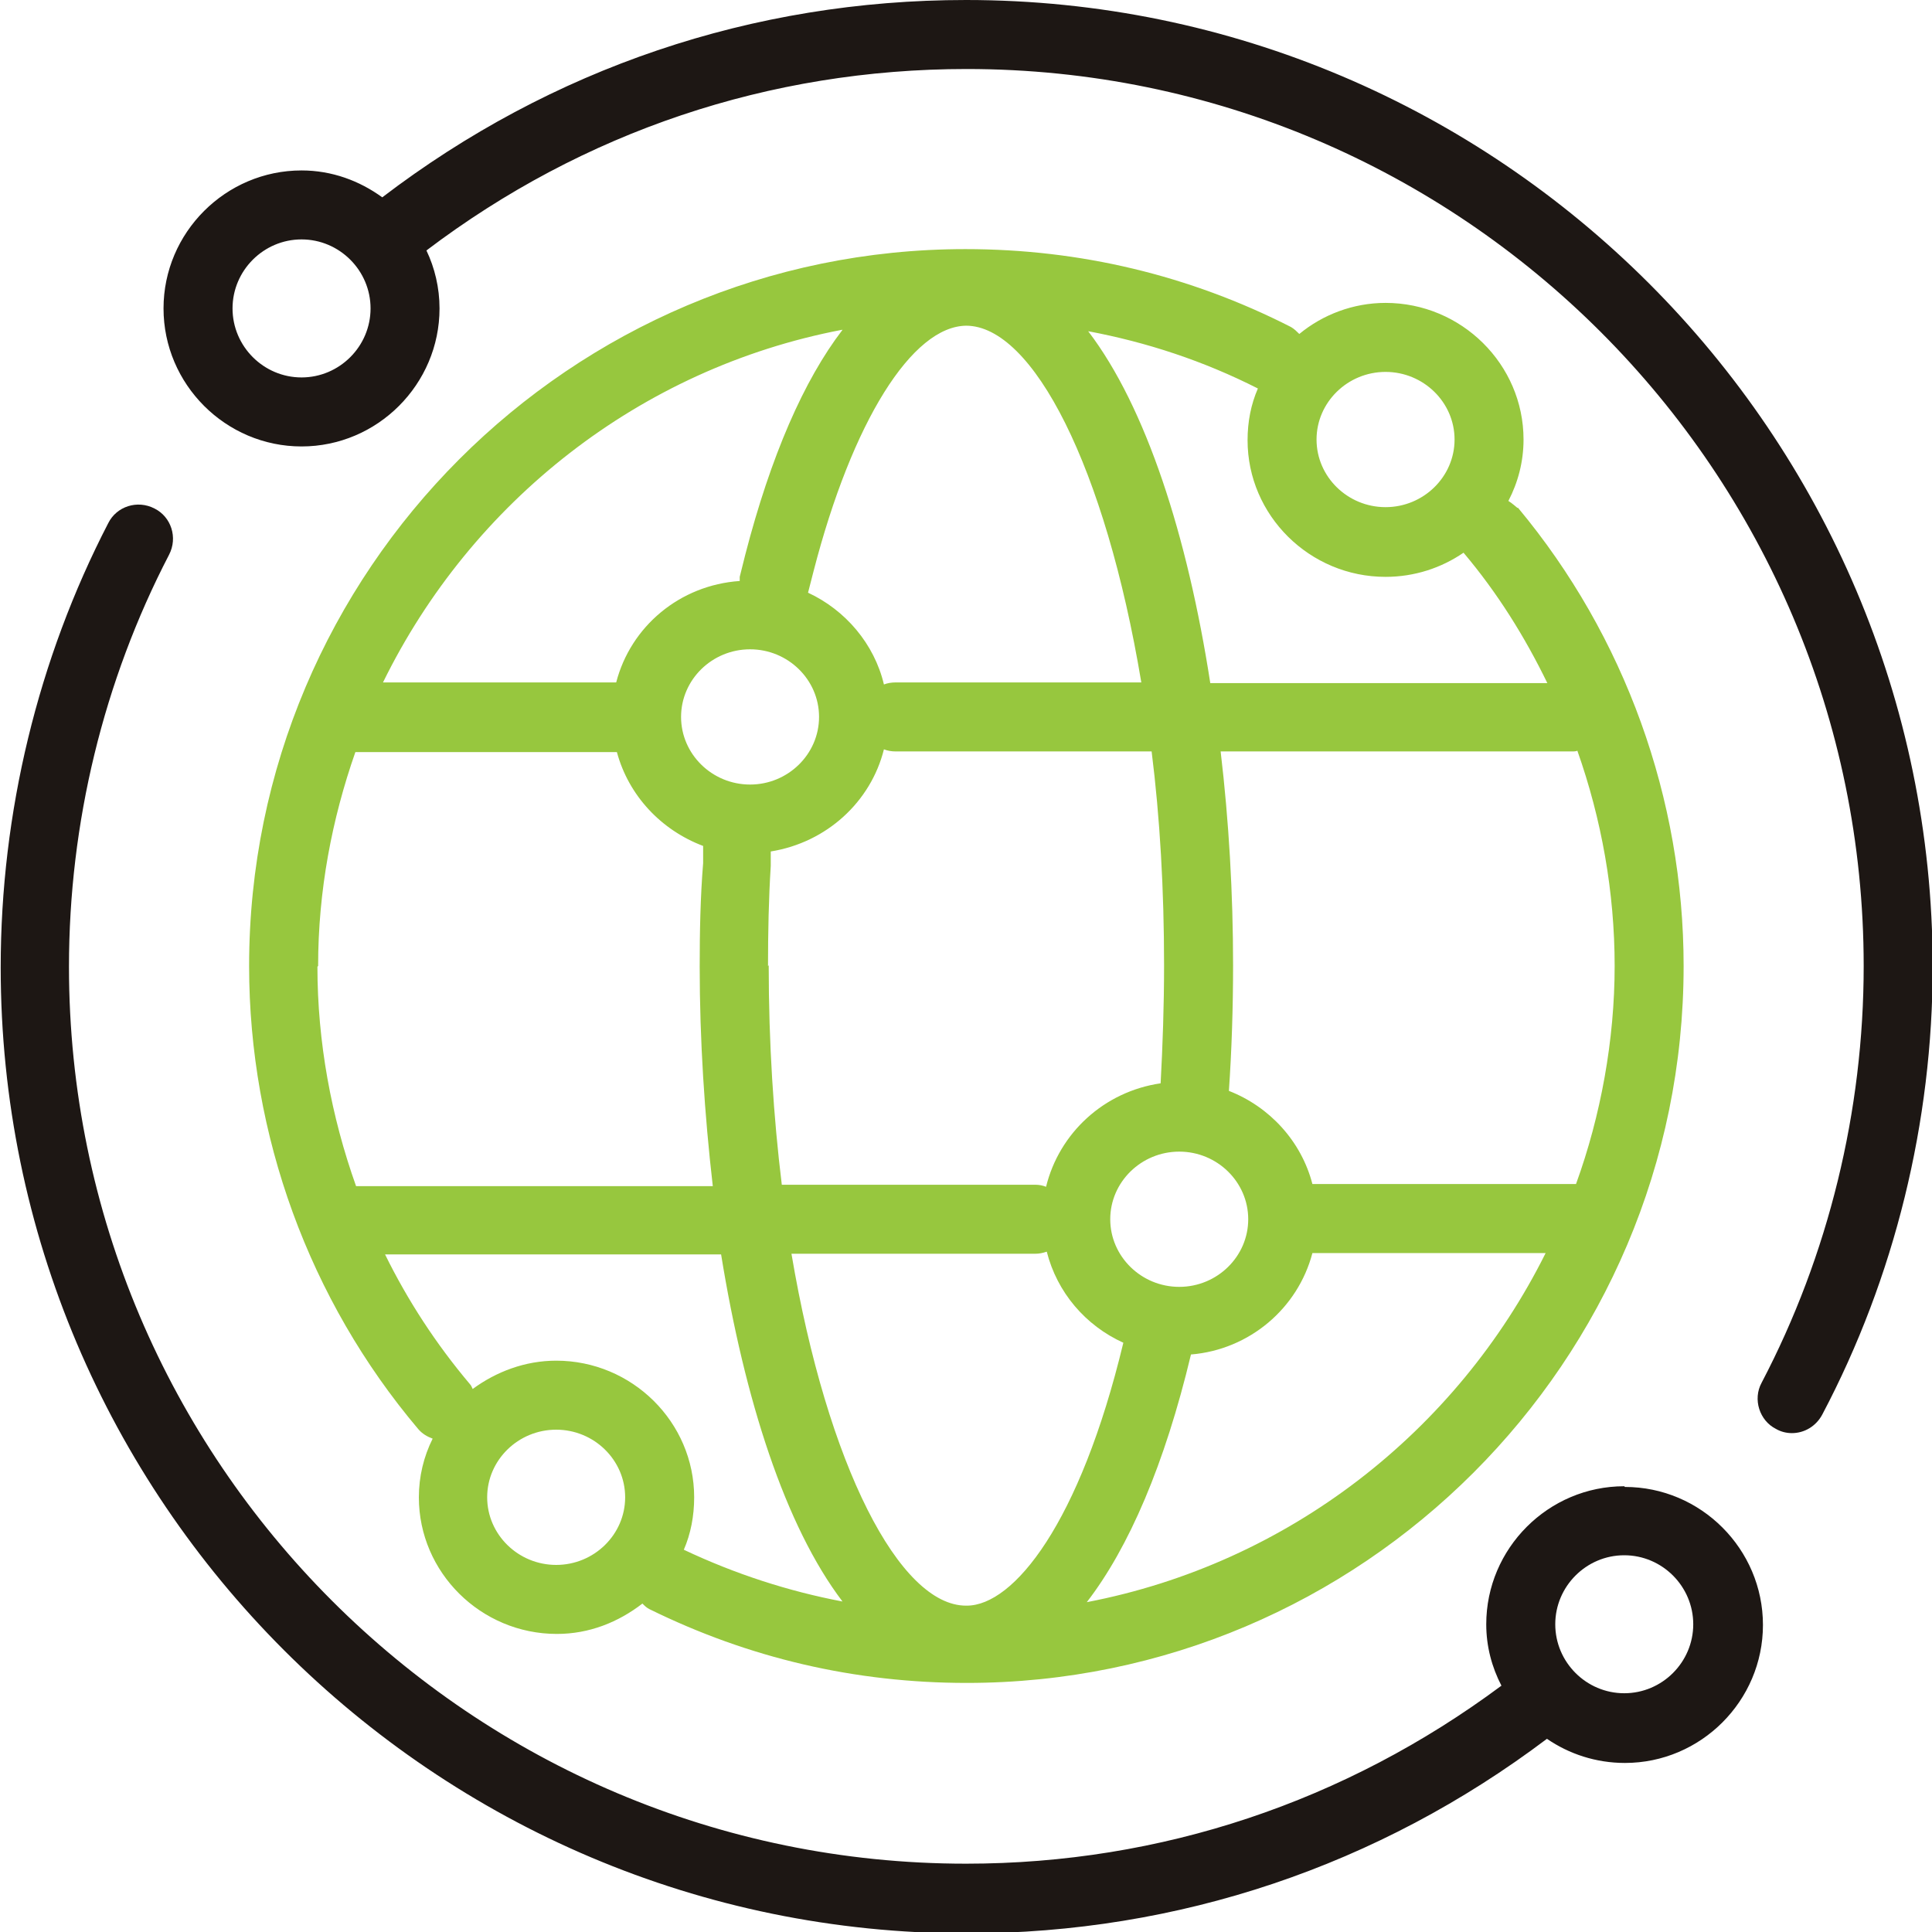 <svg width="50" height="50" viewBox="0 0 50 50" fill="none" xmlns="http://www.w3.org/2000/svg">
<g clip-path="url(#clip0_6763_24527)">
<path d="M39.269 13.143C39.269 13.143 39.126 13.018 39.037 12.964C39.287 12.482 39.429 11.947 39.429 11.375C39.429 9.429 37.822 7.839 35.858 7.839C35.019 7.839 34.233 8.143 33.626 8.643C33.554 8.572 33.501 8.518 33.412 8.464C30.787 7.125 27.947 6.447 24.983 6.447C14.769 6.447 6.447 14.768 6.447 25C6.447 29.375 8.001 33.643 10.822 36.982C10.929 37.107 11.054 37.179 11.197 37.232C10.965 37.697 10.84 38.214 10.84 38.75C10.84 40.697 12.447 42.286 14.412 42.286C15.251 42.286 16.001 41.982 16.626 41.5C16.679 41.554 16.733 41.607 16.804 41.643C19.376 42.911 22.126 43.554 25.019 43.554C35.251 43.554 43.572 35.232 43.572 25C43.572 20.679 42.054 16.464 39.287 13.143H39.269ZM40.769 30.643H33.965C33.679 29.536 32.858 28.643 31.804 28.232C31.876 27.179 31.912 26.089 31.912 24.982C31.912 23.125 31.804 21.25 31.59 19.447H40.715C40.715 19.447 40.787 19.447 40.822 19.429C41.447 21.197 41.787 23.089 41.787 25C41.787 26.911 41.429 28.875 40.787 30.643H40.769ZM25.001 41.554C23.287 41.554 21.412 37.947 20.483 32.447H26.787C26.894 32.447 26.983 32.429 27.09 32.393C27.358 33.447 28.09 34.304 29.072 34.75C27.947 39.429 26.233 41.554 25.019 41.554H25.001ZM8.233 25C8.233 23.054 8.59 21.197 9.197 19.464H15.965C16.269 20.589 17.108 21.482 18.197 21.893V22.339C18.126 23.214 18.108 24.107 18.108 25.018C18.108 26.911 18.233 28.839 18.447 30.697H9.215C8.572 28.893 8.215 26.964 8.215 25.018L8.233 25ZM25.001 8.429C26.733 8.429 28.608 12.089 29.537 17.661H23.179C23.072 17.661 22.965 17.679 22.876 17.714C22.626 16.661 21.876 15.786 20.912 15.339L21.054 14.786C22.054 10.911 23.608 8.429 25.019 8.429H25.001ZM19.412 16.804C20.394 16.804 21.197 17.589 21.197 18.554C21.197 19.518 20.394 20.304 19.412 20.304C18.429 20.304 17.626 19.518 17.626 18.554C17.626 17.589 18.429 16.804 19.412 16.804ZM19.876 25C19.876 24.125 19.894 23.25 19.947 22.411V22.036C21.394 21.804 22.537 20.75 22.876 19.393C22.965 19.429 23.072 19.447 23.179 19.447H29.804C30.019 21.161 30.126 23.018 30.126 24.982C30.126 26.036 30.09 27.054 30.037 28.036C28.572 28.25 27.412 29.322 27.072 30.714C26.983 30.679 26.894 30.661 26.787 30.661H20.233C20.019 28.911 19.894 27 19.894 24.982L19.876 25ZM30.519 33.304C29.537 33.304 28.733 32.518 28.733 31.554C28.733 30.589 29.537 29.804 30.519 29.804C31.501 29.804 32.304 30.589 32.304 31.554C32.304 32.518 31.501 33.304 30.519 33.304ZM40.054 17.679H31.322C30.733 13.875 29.662 10.536 28.162 8.572C29.679 8.857 31.144 9.339 32.554 10.054C32.376 10.464 32.287 10.911 32.287 11.393C32.287 13.339 33.894 14.929 35.858 14.929C36.608 14.929 37.304 14.697 37.876 14.304C38.751 15.339 39.465 16.482 40.054 17.697V17.679ZM35.858 9.625C36.84 9.625 37.644 10.411 37.644 11.375C37.644 12.339 36.84 13.125 35.858 13.125C34.876 13.125 34.072 12.339 34.072 11.375C34.072 10.411 34.876 9.625 35.858 9.625ZM21.804 8.536C20.804 9.839 19.947 11.804 19.287 14.357L19.144 14.929C19.144 14.929 19.144 15 19.144 15.036C17.59 15.143 16.322 16.214 15.947 17.661H9.912C12.197 13 16.554 9.536 21.787 8.536H21.804ZM9.983 32.464H18.662C19.269 36.214 20.322 39.5 21.804 41.447C20.394 41.179 19.019 40.732 17.697 40.107C17.876 39.697 17.965 39.232 17.965 38.75C17.965 36.804 16.358 35.214 14.394 35.214C13.59 35.214 12.84 35.5 12.233 35.947C12.215 35.911 12.197 35.857 12.162 35.822C11.287 34.786 10.554 33.661 9.965 32.464H9.983ZM14.394 40.5C13.412 40.5 12.608 39.714 12.608 38.75C12.608 37.786 13.412 37 14.394 37C15.376 37 16.179 37.786 16.179 38.75C16.179 39.714 15.376 40.5 14.394 40.5ZM28.126 41.464C29.215 40.054 30.144 37.893 30.822 35.054C32.34 34.929 33.59 33.857 33.965 32.429H40.001C37.697 37.054 33.34 40.464 28.126 41.464V41.464Z" fill="#97C73E"/>
<path d="M42.035 38.464C40.071 38.464 38.464 40.071 38.464 42.036C38.464 42.607 38.607 43.143 38.857 43.625C34.821 46.625 30.053 48.232 25 48.232C12.196 48.232 1.785 37.821 1.785 25.018C1.785 21.304 2.678 17.625 4.375 14.357C4.607 13.911 4.428 13.375 4 13.161C3.553 12.929 3.018 13.107 2.803 13.536C0.982 17.054 0.018 21.036 0.018 25.036C0.018 38.821 11.232 50.036 25.018 50.036C30.5 50.036 35.678 48.286 40.035 45C40.607 45.393 41.303 45.625 42.053 45.625C44.018 45.625 45.625 44.018 45.625 42.054C45.625 40.089 44.018 38.482 42.053 38.482L42.035 38.464ZM42.035 43.821C41.053 43.821 40.25 43.018 40.25 42.036C40.25 41.054 41.053 40.25 42.035 40.25C43.018 40.25 43.821 41.054 43.821 42.036C43.821 43.018 43.018 43.821 42.035 43.821Z" fill="#1D1714"/>
<path d="M25 0C19.482 0 14.268 1.768 9.893 5.107C9.304 4.679 8.59 4.411 7.804 4.411C5.84 4.411 4.232 6.018 4.232 7.982C4.232 9.946 5.84 11.554 7.804 11.554C9.768 11.554 11.375 9.946 11.375 7.982C11.375 7.446 11.25 6.929 11.036 6.482C15.09 3.411 19.911 1.786 25.018 1.786C37.822 1.786 48.232 12.196 48.232 25C48.232 28.75 47.322 32.482 45.59 35.786C45.357 36.214 45.536 36.768 45.965 36.982C46.09 37.054 46.232 37.089 46.375 37.089C46.697 37.089 47 36.911 47.161 36.607C49.036 33.054 50.018 29.036 50.018 25C50 11.214 38.786 0 25 0ZM7.804 9.768C6.822 9.768 6.018 8.964 6.018 7.982C6.018 7 6.822 6.196 7.804 6.196C8.786 6.196 9.59 7 9.59 7.982C9.59 8.964 8.786 9.768 7.804 9.768Z" fill="#1D1714"/>
</g>
<defs>
<clipPath id="clip0_6763_24527">
<rect width="50" height="50" fill="white"/>
</clipPath>
</defs>
</svg>

